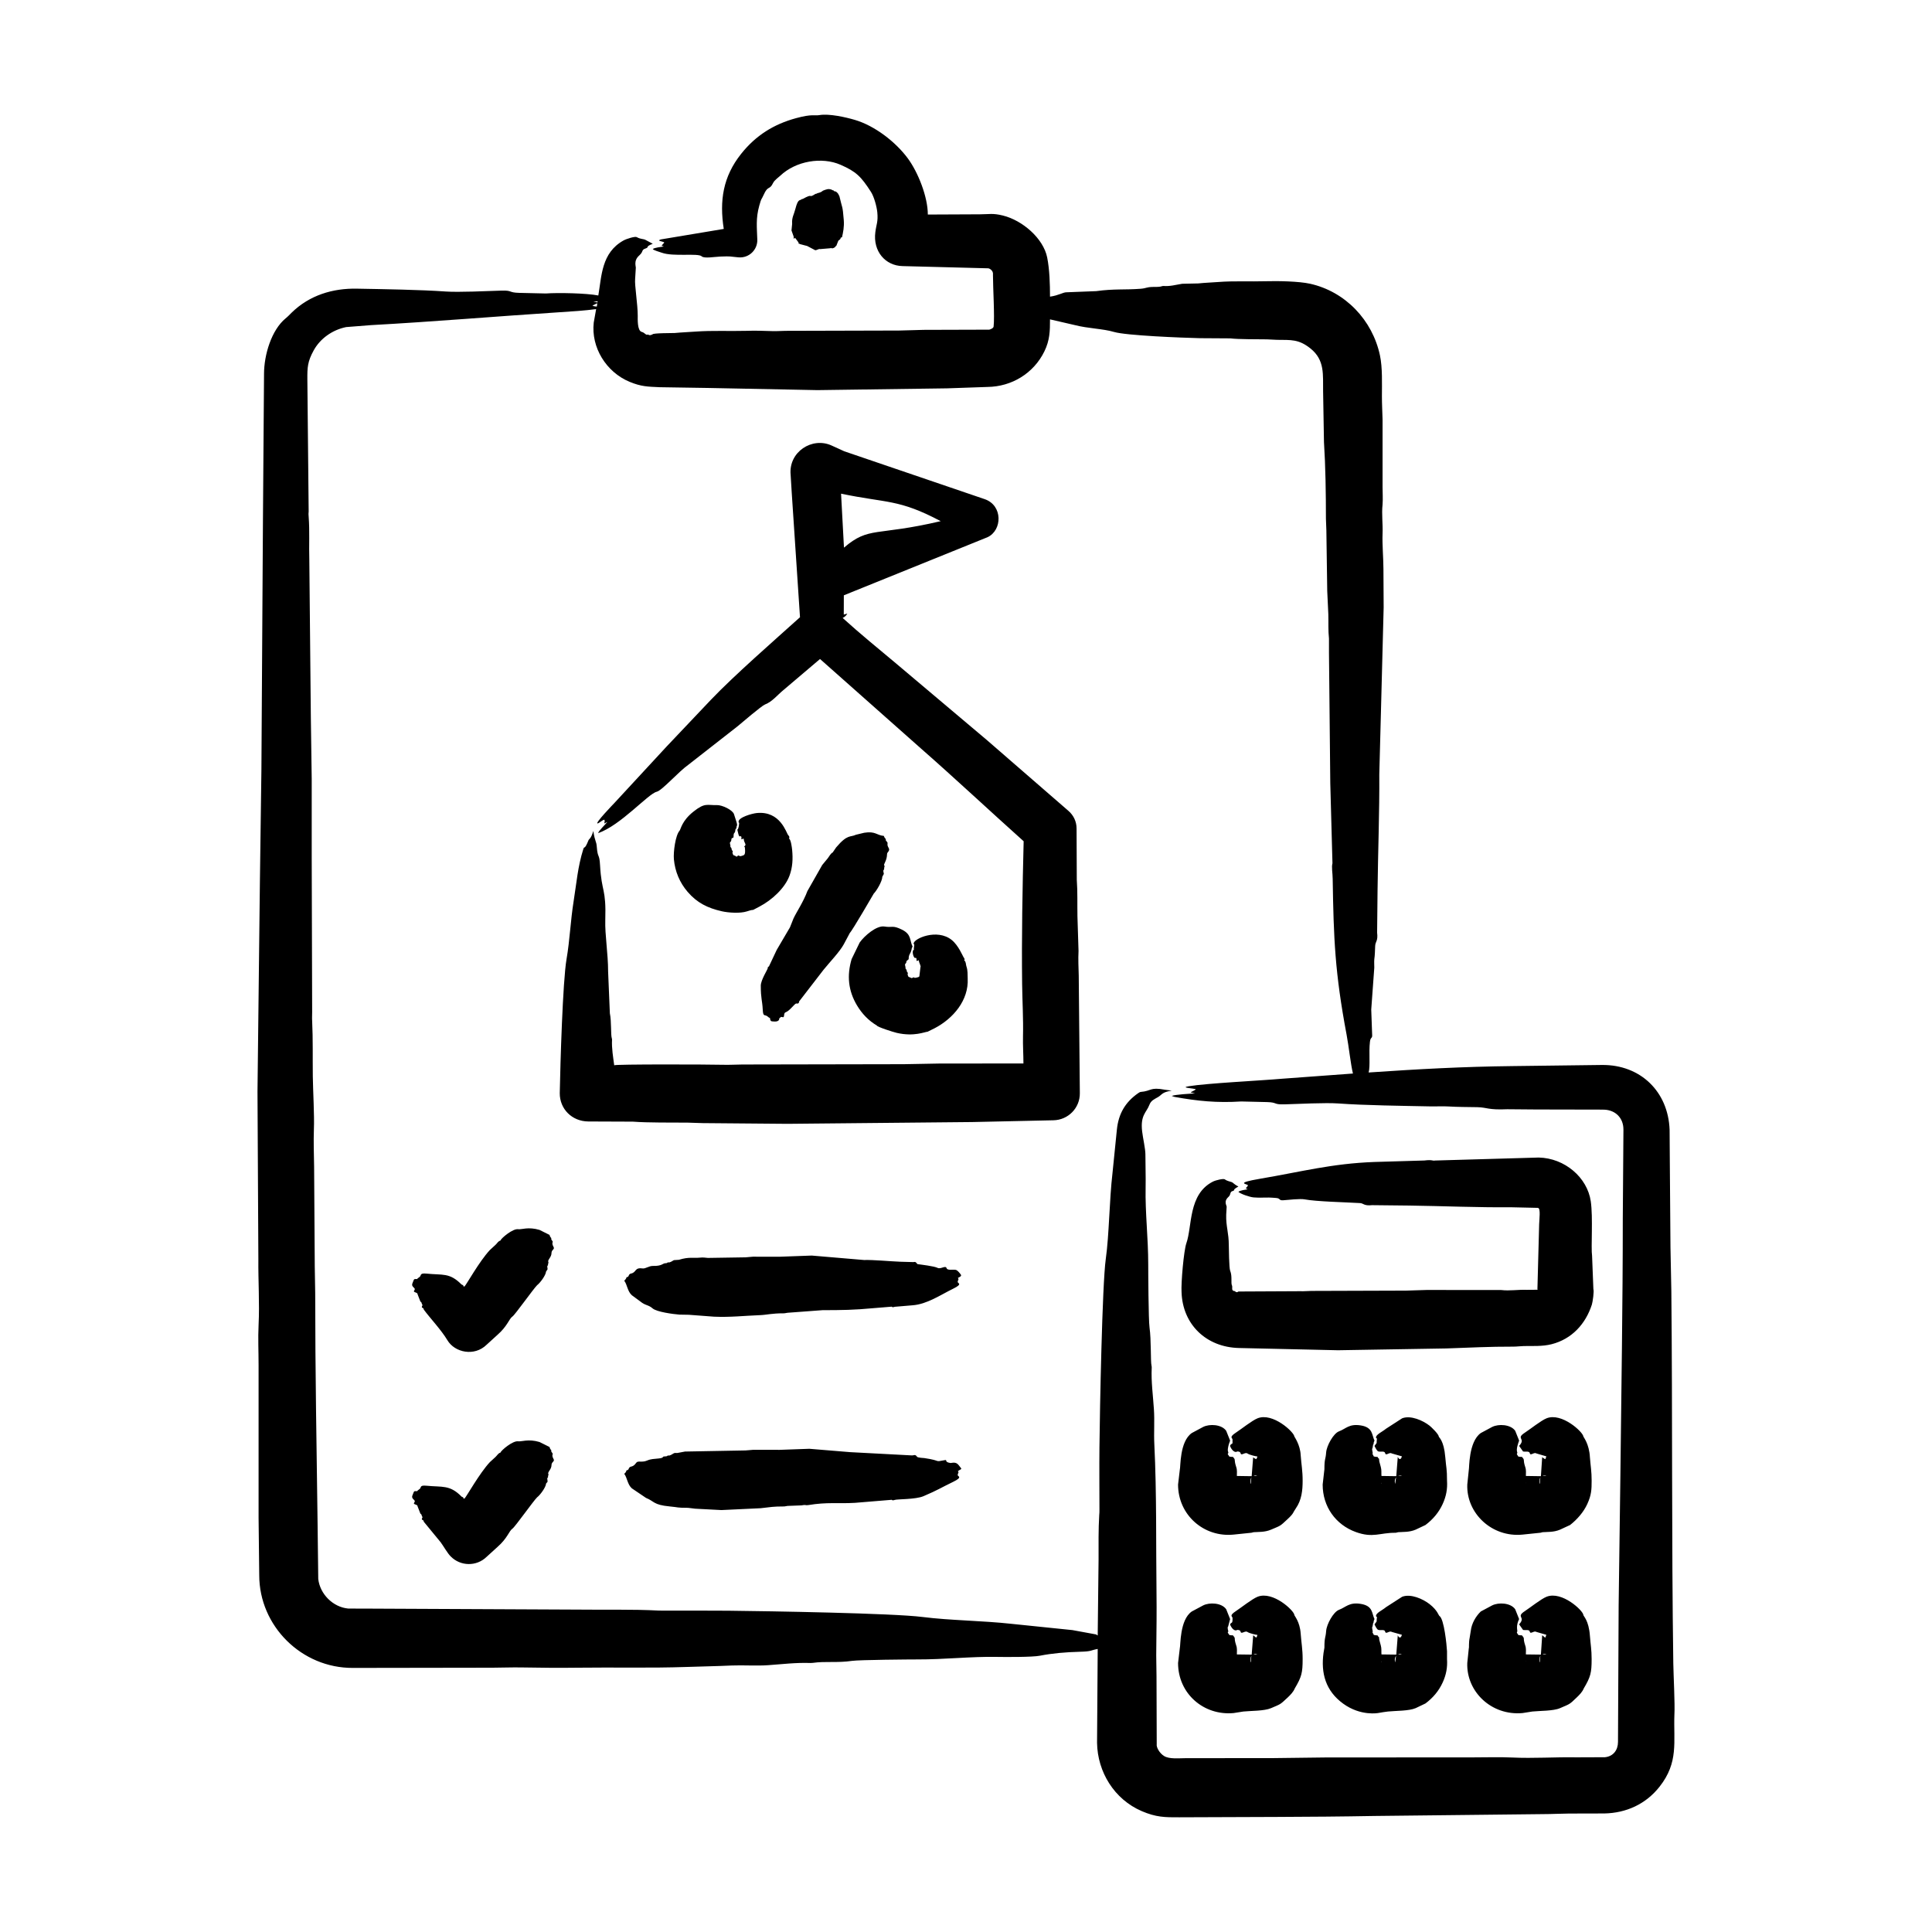 <svg xmlns="http://www.w3.org/2000/svg" id="Layer_1" viewBox="0 0 500 500"><path clip-rule="evenodd" d="m400.188 428.155c0-.003-.483-.262-.958 0zm-181.697-311.363 36.335 12.386c4.747 1.618 4.59 8.057.747 9.85l-37.19 15.039-.015 4.986.918-.255c-.274.481-.678.891-1.206 1.129 4.569 4.155 8.966 7.7 13.696 11.673l23.56 19.873 21.136 18.346c1.409 1.2 2.142 2.874 2.142 4.577l.056 13.273c.225 3.145.113 6.296.169 9.447l.282 8.99c-.113 2.142 0 4.272.056 6.42l.282 30.368c.057 3.855-3.043 6.989-6.876 7.034l-20.967.457-47.796.462-21.925-.186c-1.296-.011-2.649-.107-3.945-.124-4.182-.042-10.235.05-14.147-.254l-11.554-.045c-4.241-.034-7.412-3.249-7.384-7.333.142-7.561.767-28.927 1.747-34.635.879-5.119 1.004-9.787 1.86-15.156.748-4.69 1.051-8.804 2.48-13.341.314-.996.262.426 1.353-2.322.143-.361.667-.362 1.24-2.395.44 2.869.782 2.521.902 4.086.24 3.137.67 1.599.846 4.791.395 7.177 1.612 5.75 1.353 14.254-.113 3.695.733 8.624.733 13.268l.451 10.777c.445 2.116.202 5.57.507 6.487.056.118.056.254.056.366-.113 2.254.282 4.436.564 6.617 0-.314 24.663-.234 28.238-.135 1.635.045 3.269-.062 4.903-.073l41.821-.079c2.987-.051 6.031-.113 9.075-.169l21.869-.022c0-2.333-.169-4.661-.113-6.995.111-4.52-.17-9.125-.226-13.589-.15-12.048.098-24.893.395-36.923-8.778-7.862-17.766-16.277-26.547-23.977l-26.152-23.188-9.469 8.037c-1.588 1.294-2.854 2.987-4.791 3.742-.871.34-5.932 4.684-7.158 5.698l-12.569 9.824c-2.616 1.831-6.886 6.734-8.285 7.057-2.19.505-9.346 8.728-15.161 10.703.218-.681 1.823-2.191 2.424-2.92-.056.056-.169.096-.282.152-1.024.574-.229.132-.507-.704-.62.107-1.127.738-1.747.969-.889.106 4.008-4.953 4.396-5.366l13.471-14.57 11.442-12.073c6.173-6.458 16.322-15.292 23.052-21.361l-2.142-32.256-.282-4.605c-.573-5.92 5.564-9.877 10.596-7.581zm-.073 24.937c6.51-5.578 8.228-2.904 25.037-6.852-10.956-5.795-13.881-4.616-25.788-7.116zm180.248 286.782c-.374.562-.316 2.231-.169 1.516.057-.502.057-1.009.169-1.516zm-3.719 1.538c-.056-.062-.056-.113-.056-.164zm16.965-.654c0 3.536-.272 4.586-2.029 7.558-.394.953-1.127 1.674-1.86 2.378-1.92 1.893-1.884 1.679-4.284 2.734-1.725.758-5.257.675-7.158.873l-2.536.4c-8.078.746-14.58-5.565-14.316-12.952l.395-3.81c.108-.134-.056-1.417.225-2.728l.282-1.764c.226-1.961 1.297-3.771 2.593-5.033l2.931-1.567c1.65-.841 4.793-.697 5.975.986l1.014 2.542c-.848 1.74-.451 2.757-.451 3.229-.373.188.169.711.169.767-.056.028.056.09.113.113v.028l.733.09c-.056-.017 0-.028.113-.057.991 1.123.165.428.902 2.666.282.772.169 1.55.169 2.316l3.889.051.338-5.022.733.614c0 .006.056-.051.113-.073l.226-.648-2.593-.75c-.597-.418-1.526.727-1.691-.068-.132-.636-1.214-.299-1.747-.445l-1.015-1.443c1.862-2.013-.977-1.803 1.465-3.41 1.383-.91 4.241-3.18 5.636-3.731 3.987-1.575 9.489 3.623 9.525 4.718.011.339 1.391 1.345 1.691 5.338.177 2.369.45 3.624.45 6.1zm-49.148-47.435c0-.062-.365-.193-.958.006zm-1.466.367c-.549.823-.243 1.681-.226 1.691zm-3.776 1.533c0-.057 0-.113 0-.164l-.056.287c.056-.038.056-.084.056-.123zm16.965-.654c.143 2.144-.22 4.048-1.127 6.036-.998 2.187-2.529 3.983-4.453 5.428l-2.536 1.2c-1.64.707-3.353.565-4.509.66-.226.017-.451.152-.733.152-4.027-.037-5.792 1.427-10.258-.197-5.182-1.885-8.567-6.544-8.567-12.281l.451-3.962c0-2.92.31-2.389.451-4.351.123-1.725 1.874-4.915 3.325-5.461 1.846-.695 2.627-2.01 5.636-1.533 3.205.508 2.833 2.495 3.551 3.928-.43.863-.069.892-.338.969l-.169.953c-.35.376.302 1.517-.057 1.437l.395.755.733.118c0 .006.057 0 0 0 0-.028.057-.04.169-.057.649 1.039.342-.138.507 1.206l.394 1.454c.225.778.113 1.544.169 2.317l3.833.057.395-5.033c-.043.043.604 1.399 1.071-.096l-2.649-.761c-.6-.413-1.523.75-1.691-.062-.135-.655-1.194-.29-1.747-.445-.405-.114-.817-1.042-1.015-1.437.796-1.075.504-.562.564-1.229.207-1.152-.123-.497-.169-.93-.081-.772 1.687-1.525 2.593-2.294l4.171-2.694c2.212-.851 5.369.559 7.102 1.916.409.32 2.367 2.196 2.367 2.796 0 .235 1.326.924 1.691 5.343.239 2.902.45 2.941.45 6.098zm-11.723 44.949c0-.017-.057-.028-.057-.034-.4-.067-.221-.216-.902.034zm-1.466.356c-.536.803-.255 1.678-.226 1.702zm-3.776 1.538c0-.062 0-.113 0-.164l-.056.293c.056-.044.056-.089.056-.129zm16.965-.654c.142 2.145-.22 4.049-1.127 6.036-1.003 2.198-2.518 3.969-4.453 5.422l-2.536 1.212c-1.747.755-5.248.672-7.158.873-.845.079-1.635.248-2.48.378 0 .001-4.555.908-9.131-2.418-4.547-3.305-5.798-7.908-5.073-13.144l.225-1.324c0-2.875.312-2.406.451-4.346.123-1.717 1.859-4.915 3.325-5.467 1.822-.686 2.646-2.022 5.636-1.533 3.212.525 2.812 2.451 3.551 3.929-.421.863-.082.908-.338.969l-.169.953c-.343.377.299 1.539-.057 1.443l.395.744.733.118c0-.017.057-.028.169-.057.639 1.085.315-.283.507 1.206l.394 1.46c.225.772.113 1.55.169 2.316l3.833.051.395-5.022c-.053.042.625 1.384 1.071-.107l-2.649-.75c-.582-.408-1.525.729-1.691-.068-.136-.653-1.175-.289-1.747-.445-.411-.112-.812-1.038-1.015-1.443.798-1.07.504-.556.564-1.229.206-1.147-.124-.496-.169-.919-.084-.779 1.667-1.509 2.593-2.305l4.171-2.689c2.219-.846 5.366.551 7.102 1.911 2.063 1.616 2.312 2.907 2.536 3.049 1.233.782 1.883 7.531 1.973 9.153zm-140.287-179.78c.253-.507.326-.163.395-.879l.564-.496c0-1.377.428-1.2.733-2.435.056-.496.169-.603.282-.828-.792-1.584-.235-3.128-2.706-4.363-2.51-1.255-2.508-.484-4.565-.829-2.042-.342-5.223 2.425-6.425 4.143l-2.085 4.289c-1.241 4.204-.905 8.147 1.409 12.005 1.272 2.12 2.986 3.926 5.129 5.185 0 .332 4.17 1.68 5.186 1.911 4.495 1.023 7.245-.298 7.947-.31l1.86-.924c4.768-2.504 8.797-7.208 8.511-12.845-.053-1.037.059-2.054-.338-3.167-.169-.507-.056-1.06-.507-1.494-.269-.264.425.064-.282-.947-.167-.238-1.267-2.954-2.987-4.351-3.823-3.105-9.991-.306-9.864.93.051.499.275-.351.056 1.127-.097.653.318.015-.169.597-.384.46.171 2.343.62 1.939 0 0 .283.023.225.513-.091.775.62-.233.62.299 0 .43.621 1.374.395 1.646l-.282 2.367c-.056.062-.169.09-.169.141-.129.048-1.24.427-1.24.068l-.62.254c0-.152-.056-.034-.056-.062-.553-.285-.85-.172-.902-.817 0-.039-.113-.073-.113-.096.385-.251-.213-.893-.225-.93 0-.034.056-.028.056-.051-.056-.056.113-.011 0-.135-.169-.214-.451-.575-.282-.552zm91.195 178.54c-.375-.112-.544-.228-.958 0zm-1.522.356c-.386.581-.315 2.228-.169 1.516.057-.508.057-1.009.169-1.516zm-3.776 1.538c0-.062 0-.113 0-.164v.293c0-.044 0-.089 0-.129zm17.021-.654c0 3.533-.271 4.585-2.029 7.558-.394.953-1.127 1.674-1.86 2.378-2.041 1.909-1.758 1.643-4.284 2.734-1.761.761-5.236.673-7.158.873l-2.536.4c-7.744.715-14.372-5.032-14.372-12.952l.451-3.81c.224-.716-.053-7.359 3.1-9.525l2.931-1.567c1.646-.839 4.789-.702 5.974.986l1.014 2.542-.507 1.922c-.31.227.056 1.219.056 1.308-.414.208.169.663.169.767-.056.028.056.09.113.113v.028l.733.09c-.057-.017 0-.028.113-.057.965 1.094.142.359.902 2.666.282.772.169 1.55.169 2.316l3.833.051.395-5.022.733.614c0 .028.338-.248.338-.721 0 .108-2.028-.354-2.593-.75-.576-.404-1.602.726-1.747-.068-.089-.487-.845-.445-.845-.445-.99.613-1.876-1.259-1.86-1.443.304-.689.685.066.62-1.691-.028-.371-.965-.528.845-1.719 1.382-.91 4.242-3.181 5.636-3.731 3.997-1.578 9.489 3.632 9.525 4.718.009.268 1.41 1.666 1.635 4.808.178 2.503.506 3.989.506 6.629zm-132.283-369.756.564 1.595c0 1.188.28.056.394.355l.845 1.133c.057.445.113.462.113.366.056-.051.056-.056.113-.051 0 .017.057.102.057.107l1.86.49c0-.006.056-.017.056 0l2.142 1.122c.497-.012 1.078-.468 1.184-.282l2.762-.231c.057-.011.057-.118.113-.073.389.312 1.24-.208 1.24-.507.056-.034.113.09.169-.073l.507-1.296c1.15-.806.114-.654.958-.907.266-1.185.595-2.671.451-4.447-.327-4.022-.35-2.748-1.127-6.155-.225-.468-.395-.817-.564-.902 0-.001-.235-.391-.846-.411 0-.345-.564-.145-.564-.395-.943-.283-1.253-.121-2.311.276v.017c-.806.644-1.198.475-1.635.733-.268.29-.282-.201-.282.079-2.024 1.308-.305-.357-3.382 1.353-.057-.192-.113-.101-.113-.006-.531.479-.984-.26-1.691 2.508-.403 1.581-.97 2.226-.846 3.912zm195.353 322.321c0-.003-.457-.246-.958.006zm-1.522.367c-.381.572-.313 2.218-.169 1.516.057-.513.057-1.02.169-1.516zm-3.719 1.533c-.056-.057-.056-.113-.056-.164zm16.965-.654c0 2.329-.063 3.703-1.127 6.036-.953 2.09-2.634 4.003-4.453 5.428l-2.593 1.2c-1.627.701-3.309.566-4.509.66-.225.017-.451.152-.676.152l-4.509.468c-7.94.796-14.584-5.517-14.316-12.946l.395-3.816c.143-.345-.091-7.262 3.1-9.52l2.931-1.573c1.651-.842 4.794-.689 5.975.992l1.014 2.536c-.206.591-.81 2.156-.507 2.976.056.141.056.242.056.248-.372.222.169.695.169.778-.056.017.056.085.113.113v.028l.733.09c-.056-.028 0-.04.113-.057.946 1.01.2.507.902 2.66.282.778.169 1.544.169 2.317l3.889.057.338-5.033c0 .057.056.09 0 .141l.733.485c0 .006.056-.062.113-.085l.226-.637-2.593-.761c-.608-.418-1.525.742-1.691-.062-.132-.639-1.227-.3-1.747-.445l-1.015-1.437c1.876-2.029-.992-1.819 1.465-3.416 1.423-.925 4.205-3.161 5.636-3.731 3.934-1.567 9.445 3.565 9.525 4.712.011.155 1.504 1.872 1.691 5.343.178 2.37.45 3.623.45 6.099zm.451-49.588-.338-8.59c-.313-2.209.271-9.968-.338-14.141-.898-6.143-6.705-11.17-13.471-11.318l-26.829.772c-.667.142-.684-.271-2.762-.006l-12.963.383c-10.986.405-18.835 2.521-29.421 4.317-6.854 1.163-3.51 1.322-3.269 1.708-.245.708-1.021.699-.057 1.037-.564.099-2.04.294-2.424.665.501.526 2.975 1.376 3.945 1.443 2.845.196 2.634-.128 5.862.152 1.141.099.604.676 1.804.586 1.356-.102 4.35-.451 5.524-.231 3.078.577 10.56.736 14.372.964.9.054.955.766 3.1.536l9.638.102c8.464.116 17.889.522 26.265.44l7.045.158v.022c.703.069.318 3.001.282 4.193l-.451 16.914.169.062-2.931.023c-2.198-.09-4.396.31-6.595.051l-19.276-.017c-1.804.022-3.551.141-5.354.169l-24.518.079c-.958.011-1.917.118-2.875.073l-16.007.079c0 .001-.196.275-.676.135-.113-.056-.056-.209-.225-.225-1.053-.105-.568-.838-.733-1.403-.384-.686.12-2.381-.507-3.923-.265-.651-.338-5.93-.338-6.504 0-3.334-.755-4.887-.676-7.936l.113-1.967c.153-.312-.922-1.394.451-2.638.753-.682.294-1.285 1.071-1.528.927-.289-.357-.145 1.522-1.178-1.041-.503-1.401-1.032-1.691-1.133-.62-.214-1.296-.31-1.86-.744-.356-.223-2.309.23-3.044.603-6.439 3.269-5.314 11.563-6.876 15.968-.654 1.843-1.399 10.223-1.24 12.653.274 8.375 6.41 14.232 14.824 14.44l25.645.581 28.069-.468c6.308-.209 10.907-.482 17.36-.468.902 0 1.804-.135 2.706-.152 2.291-.033 4.812.123 7.158-.473 5.252-1.335 8.812-5.248 10.427-10.258.215-.672.614-3.497.393-4.007zm7.778-41.308-.169 23.013c0 22.357-.378 44.135-.62 66.457l-.451 33.626-.169 35.401c0 2.119-1.227 3.746-3.382 3.962l-7.384.028c-5.58-.101-11.047.31-16.627.045-3.269-.152-6.651-.028-9.976-.034l-38.383.022c-4.453.057-8.905.107-13.358.164l-22.827.022c-1.747.005-4.18.275-5.523-.552-1.248-.769-2.058-2.335-1.916-3.072l-.056-17.602c0-2.407-.113-4.825-.056-7.22.056-4.729.113-9.446.056-14.186-.155-12.776.067-25.741-.564-38.609-.156-2.934.103-6.131-.113-9.125-.225-3.534-.733-7.012-.564-10.692 0-.18 0-.378-.056-.547-.257-1.111-.054-6.642-.507-9.835-.282-1.984-.338-14.597-.338-16.317 0-6.962-.806-13.425-.676-19.907.056-2.891-.056-5.743-.056-8.618 0-1.425-.64-4.178-.846-5.941-.491-4.221 1.128-4.872 1.86-6.82.455-1.211 1.312-1.485 2.254-2.046 1.127-.671.953-1.262 3.551-1.668l-1.804-.243c-3.891-.731-3.4.351-6.256.58-.169.017-.451.186-.676.35-3.294 2.302-5.059 5.307-5.467 9.435l-1.127 11.166c-.834 7.085-.852 15.953-1.747 22.314-.913 6.493-1.539 39.118-1.635 48.72-.056 5.371 0 10.76 0 16.142 0 .462 0 .936-.056 1.387-.226 3.788-.169 7.598-.169 11.385l-.225 19.761c-.169-.079-.282-.158-.395-.259l-6.143-1.127-15.782-1.623c-7.6-.834-15.911-.869-22.996-1.77-7.708-.98-39.607-1.511-50.219-1.623-5.524-.051-11.103-.017-16.627-.022-.507 0-1.015.006-1.465-.017-6.715-.362-14.601-.163-21.474-.254l-52.868-.248-5.974-.017c-3.991-.36-7.344-3.776-7.778-7.665l-.169-14.063c-.261-20.093-.62-39.821-.62-59.925 0-2.288-.113-4.577-.113-6.865l-.169-25.831c-.056-3.258-.169-6.482-.056-9.739.15-3.377-.229-9.875-.282-13.645-.056-4.768.056-9.559-.169-14.333-.056-.75 0-1.522 0-2.288l-.113-39.894v-20.37l-.226-16.052-.395-40.717c-.113-3.709.113-7.457-.169-11.16-.056-.457-.056-.981 0-1.42l-.338-34.207c-.017-3.015.046-4.548 1.634-7.428 1.691-3.089 4.847-5.315 8.398-6.042l6.369-.502c16.437-.902 32.613-2.286 48.979-3.348 3.156-.203 6.313-.4 9.356-.8l-.62 3.483c-.724 6.389 3.199 12.826 9.3 15.342 2.994 1.235 4.628 1.24 7.778 1.386l12.625.197 28.181.558 33.592-.462 10.427-.361c6.255-.075 11.92-3.5 14.711-9.182 1.432-2.915 1.465-5.34 1.465-8.308l6.425 1.482c3.459.896 7.268.922 10.145 1.775 3.168.94 17.557 1.501 22.151 1.612l7.947.051c1.989.262 7.127.219 9.469.254.902.017 1.804.113 2.649.124 3.574.052 5.569-.212 8.623 2.232 3.774 3.02 3.199 6.841 3.269 11.041l.225 13.155c.408 6.361.507 13.434.507 19.834 0 1.015.113 2.024.113 3.027l.225 15.691.282 6.008c.057 2.114-.056 4.221.169 6.324v3.658l.338 33.784.564 20.713c-.282 1.013.047 2.525.057 4.024.247 15.483.576 24.289 3.607 40.373.554 2.938 1.053 7.61 1.635 10.016l-18.261 1.341c-5.764.504-19.492 1.167-24.236 1.95-2.42.4 1.403.509 1.86.806-1.309.918-2.102.656-.225 1.032-1.369.107-4.956.276-6.031.665.338.118.507.208.732.254 5.996 1.088 11.009 1.578 17.247 1.183l6.651.158c2.834.073 1.553.671 4.565.586 3.539-.1 10.635-.467 13.865-.231 6.849.5 16.752.617 23.842.761 1.522.034 3.156-.073 4.678.017 2.48.152 5.016.141 7.496.186 2.634.064 2.705.754 7.778.535l7.44.062 16.74.034 1.015.017c2.856.17 4.847 2.186 4.847 5.121zm-266.821-213.226c.282.169.676.225 1.127.259.056-.293.113-.586.113-.879zm.225-1.02 1.071.203c0-.096.056-.197.056-.293-.394.033-.732.062-1.127.09zm279.785 365.647c-.255 7.132 1.141 12.352-3.832 18.673-3.571 4.538-8.642 6.826-14.316 6.938l-9.131.023c-2.254.017-4.453.146-6.707.146l-43.625.479c-16.666.311-33.815.246-50.557.344-3.645.021-5.986-.004-9.695-1.601-7.083-3.049-11.433-10.103-11.554-17.675l.169-24.292c-2.035.374-1.345.646-4.734.733-3.551.096-6.989.383-10.202 1.015-1.961.397-9.114.349-11.272.31-6.592-.12-13.453.68-20.516.654-1.496-.006-15.047.101-16.852.372-3.729.56-6.919.052-10.146.518-.169.023-.394.034-.564.034-3.776-.141-7.384.31-11.047.569-2.9.206-6.562-.04-9.356.079-3.889.186-7.835.237-11.723.378-9.356.321-18.712.068-28.125.192-4.847.068-9.694.017-14.598-.068-2.48-.045-4.96.062-7.44.068l-36.185.056c-13.265.061-24.236-10.837-24.236-23.999l-.169-14.868v-39.572c0-3.427-.169-6.904 0-10.292.282-5.743-.113-11.414-.056-17.129l-.225-43.264.62-54.165.394-29.247.395-64.214.282-38.146c0-4.908 1.915-11.338 5.58-14.361.507-.4 1.071-.986 1.578-1.499 4.625-4.498 10.582-6.31 16.852-6.194 7.084.131 16.387.27 23.052.738 3.299.232 10.684-.116 14.316-.231 3.032-.096 1.757.505 4.678.581l6.876.158c3.09-.229 10.505-.089 13.583.518.874-5.073.802-11.022 6.482-14.215.844-.474 3.011-1.128 3.438-.896 1.192.648 1.734.371 2.424.8l1.747.93c-2.14.821-.731.825-1.917 1.234-1.109.383-.415.751-1.578 1.781-1.611 1.427-.765 2.957-.902 3.365l-.169 2.745c-.162 1.551.676 6.499.676 9.508 0 .77-.145 3.856 1.014 4.165.884.236 1.013.902 1.578.704.056-.017.113-.017.113 0 .425.297.774.085 1.127-.056 0-.366 5.418-.323 5.749-.355 1.803-.175 3.607-.231 5.411-.367 4.34-.315 8.68-.079 13.02-.192 2.254-.073 4.509-.017 6.763.068 1.184.045 2.311-.056 3.438-.068l29.421-.079c2.142-.028 4.227-.141 6.369-.175l16.965-.051c.036-.005 1.065-.282 1.127-.8.306-2.541-.169-10.038-.169-13.544 0-.079.057-.214 0-.197 0-.645-.672-1.232-1.184-1.336l-22.207-.575c-4.468-.097-7.695-3.836-7.045-8.798.276-2.106.743-2.662.507-5.14-.132-1.383-.817-3.988-1.635-5.259-2.597-4.034-3.866-5.269-7.891-7.028-4.793-2.095-11.53-1.024-15.612 2.858-.282.269-1.481 1.141-1.804 1.809-.992 2.056-1.316.523-2.48 3.145-.658 1.482-.498.537-1.127 2.785-.923 3.295-.604 5.653-.507 8.787.081 2.621-2.141 4.806-4.847 4.577-2.551-.217-1.699-.319-4.735-.203-1.395.053-4.188.55-4.791-.051-.918-.915-7.368.15-10.371-.952-.762-.28-1.939-.551-2.311-.942.448-.371 2.235-.565 2.874-.665-.951-.285-.487-.216.113-1.026-.288-.317-2.162-.387-.902-.8l16.289-2.717c-1.138-7.294-.213-13.522 4.509-19.445 3.808-4.777 8.442-7.654 14.203-9.221 4.201-1.143 4.734-.566 6.031-.789 2.497-.43 6.749.523 9.187 1.24 5.128 1.508 10.533 5.669 13.696 9.948 2.673 3.616 5.185 9.988 5.185 14.547l13.527-.062c2.394-.005 3.245-.341 5.918.321 5.084 1.26 10.456 5.929 11.442 10.844.625 3.115.733 6.958.733 10.145 2.271-.323 3.35-1.122 4.227-1.127l7.722-.299c4.687-.645 7.373-.298 11.442-.609 1.674-.128 1.444-.45 3.326-.479.789-.011 1.634.045 2.367-.214.113-.028.169-.045.282-.034 1.691.141 3.213-.315 4.847-.569l4.171-.09c1.691-.186 3.438-.231 5.129-.366 4.114-.321 8.285-.079 12.4-.203 3.047-.086 8.492.005 11.385.648 9.133 2.03 16.15 9.41 18.092 18.549.678 3.192.507 7.343.507 10.54 0 2.023.113 4.047.169 6.076v17.444c0 1.51.113 3.043 0 4.531-.282 2.536.113 5.039 0 7.558-.112 2.715.215 6.327.225 9.091l.056 9.982-.62 23.881-.507 19.327c.073 9.467-.348 20.33-.451 29.962l-.113 10.979c.275 2.293-.475 2.233-.507 3.54-.056 1.127-.056 2.271-.225 3.399-.056.693 0 1.426 0 2.136l-.789 10.839.225 6.296c.132 1.464-.385.561-.564 2.086-.323 2.763.136 6.231-.338 7.913 12.872-.876 24.328-1.511 37.312-1.657l23.109-.288c9.917-.084 17.106 6.868 17.472 16.762l.056 8.466.169 21.964.225 11.391c.318 32.094.046 64.195.507 96.284.053 3.246.444 10.443.288 13.23zm-107.935-61.751c-.39-.076-.425-.262-.958.006zm-1.522.367c-.403.605-.31 2.204-.169 1.516.057-.513.057-1.02.169-1.516zm-3.776 1.533c0-.057 0-.113 0-.164v.287c0-.038 0-.084 0-.123zm17.021-.654c0-2.644-.328-4.119-.507-6.622-.12-2.689-1.629-4.738-1.635-4.819-.078-1.137-5.582-6.283-9.525-4.712-1.427.569-4.217 2.808-5.636 3.731-1.807 1.175-.872 1.359-.845 1.719v1.026c-.319.228-.592.332-.62.671-.016.194.885 2.042 1.86 1.437 0-.002.76-.028.845.445.144.803 1.162-.341 1.747.062.629.433 2.593.854 2.593.761 0 .451-.338.74-.338.721l-.62-.349c0-.034-.113-.079-.113-.135.056-.051 0-.085 0-.141l-.395 5.033-3.833-.057c0-.772.113-1.539-.169-2.317-.72-2.21.014-1.683-.902-2.66-.113.017-.169.028-.113.057l-.733-.09c0-.017 0-.017 0-.028-.057-.028-.169-.096-.113-.113 0-.137-.582-.532-.169-.778 0-.497-.387-.34.113-2.255l.338-.969-1.014-2.536c-1.184-1.687-4.327-1.833-5.974-.992l-2.931 1.573c-3.178 2.222-2.864 8.773-3.1 9.52l-.451 3.816c0 7.849 6.666 13.719 14.372 12.946l4.509-.468c.225 0 .451-.135.676-.152 1.2-.093 2.882.041 4.509-.66 2.568-1.107 2.205-.781 4.284-2.728 1.703-1.596 1.249-1.52 2.142-2.796 1.512-2.159 1.748-4.69 1.748-7.141zm-194.113-6.792c.19-.361-.462-.6-.338-.986.075-.236-.249-.117-.451-.947l-2.593-1.291c-2.899-.87-4.664-.055-5.524-.18-1.406-.206-4.361 2.325-4.565 2.869 0 .028 0 .062-.056.073-.508.109-.789.677-1.24 1.105l-1.465 1.341c-2.704 2.899-6.007 8.873-6.595 9.475l-.282-.141c.045-.394-.208-.17-.507-.474-2.99-3.033-4.956-2.35-8.962-2.75-2.098-.21-1.189.555-2.029.986l-.395.321v.09c-1.032 0-.744-.122-1.24 1.026-.506 1.171 1.027 1.156.451 1.911-.464.608.845.409.845.986l.733 1.894c.113.113.226.129.282.282.096.536.357.533.225.767-.366.648.129.532.282.75.056.096.056.237.113.327l4.34 5.281c.76 1.035 1.809 2.905 2.593 3.658 2.536 2.604 6.707 2.655 9.3.124l2.818-2.564c2.596-2.264 2.973-4.125 3.889-4.751.675-.462 5.399-7.156 6.369-8.094.749-.555 2.231-2.542 2.311-3.517.017-.208.395-.316.395-.614 0-.378-.225-.885.113-1.02 0-1.185.276.041.056-.975-.112-.518.845-1.15.845-2.193 0-.87.854-.924.564-1.533-.338-.587-.395-.971-.282-1.236zm86.179-159.331c-.338-.338-.338-.507-.451-.75-1.864-.16-2.164-1.287-5.073-.817l-2.142.513c-1.511.722-2.16-.223-5.129 3.28l-.902 1.319c-.496.213-.896 1.019-1.24 1.465l-1.465 1.775-3.833 6.746c-1.079 2.892-2.853 5.457-3.607 7.107l-.902 2.271-3.438 5.856-1.973 4.188c.017.255-.338-.077-.338.524 0 .306-1.804 3.05-1.804 4.532 0 3.357.379 3.741.507 6.189.11 2.102.5 1.073 1.353 1.86.711.655.374-.205.564.637.056.118 0 .209.225.462.113.034.225.068.225.079.503.03 1.916.305 1.916-.783.478-.302.344-.46.733-.321.826.296.215-.977.902-1.229 1.177-.433 2.356-2.375 2.818-2.283.544.109.676-.22.676-.53l6.313-8.184c1.476-1.836 4.206-4.68 5.242-6.6l1.578-2.959c.651-.611 6.189-10.18 6.2-10.19.675-.636 2.198-3.191 2.198-4.329l.395-.744c-.056-.417-.282-.93.056-1.133l.057-.581c.294-.688-.331-.184.113-1.105.907-1.882.365-2.287.789-2.762.924-1.032-.249-1.177-.057-2.311.079-.467-.559-.6-.451-.998.001-.042.058-.104-.055-.194zm-40.299 1.042c.249-.523.326-.147.394-.885.061-.651.564-.097.564-.772 0-1.264.37-.602.451-1.573.049-.588.269-.342.282-.575.071-1.258.624.161-.62-3.607-.341-1.079-3.032-2.399-4.453-2.356-2.552.076-3.058-.698-6.087 1.725-3.005 2.403-3.221 4.542-3.551 4.909-1.064 1.183-1.638 5.503-1.465 7.389.288 3.144 1.49 6.026 3.551 8.426 2.474 2.881 5.222 4.202 8.849 5.028 1.789.407 4.795.581 6.482.034 2.819-.915.167.378 3.325-1.28 3.119-1.637 6.523-4.713 7.722-7.986.799-2.183.894-4.353.676-6.634-.06-.624-.301-2.504-.733-2.886-.249-.221.341-.286-.282-.942-.504-.531-1.994-6.353-8.173-5.726-1.162.118-4.803 1.113-4.678 2.305.051.49.274-.35.056 1.122-.396 1.844-.591-.247-.113 1.967.084.39.27.854.564.569 0-.008.318.08.225.519-.162.768.62-.219.62.293 0 .76.681 1.325.338 1.646-.461.431-.056.344-.056.4 0 .034-.056.118 0 .147.236 2.085-.338 1.799-.338 1.967-1.197.427-.844.13-1.409.045l-.282.253c0-.034-.056.017-.113.073l-.394-.248c0-.011-.056-.028-.056-.045-.453 0-.564-.427-.564-.643 0-.034-.169-.062-.113-.096.466-.285-.301-.666-.169-1.116-.169-.214-.451-.575-.282-.553zm-45.88 103.392c.187-.355-.462-.601-.338-.986.074-.231-.254-.132-.451-.941l-2.593-1.291c-2.918-.875-4.7-.046-5.524-.18-1.369-.224-4.353 2.303-4.565 2.874 0 .028 0 .051-.056.073-.566.169-.704.572-1.24 1.093l-1.465 1.347c-2.759 2.962-5.99 8.854-6.595 9.475l-.282-.135c.046-.401-.233-.199-.507-.474-3.073-3.073-4.839-2.327-8.962-2.762-2.089-.22-1.207.61-2.029.992l-.395.316v.09c-1.03 0-.758-.092-1.24 1.037-.503 1.178 1.025 1.145.451 1.905-.46.609.845.408.845.986l.733 1.9c.113.101.226.124.282.27.102.548.356.533.225.767-.367.655.13.544.282.75.056.096.056.243.113.327 1.597 2.173 4.499 5.227 6.087 7.891 1.92 3.22 6.995 4.271 10.145 1.178l2.818-2.565c2.607-2.283 2.98-4.135 3.889-4.757.672-.46 5.422-7.168 6.369-8.094.763-.578 2.231-2.518 2.311-3.517l.395-.603c0-.383-.225-.891.113-1.026 0-1.182.28.044.056-.969-.118-.533.845-1.142.845-2.198 0-.861.854-.94.564-1.522-.337-.597-.394-.98-.281-1.251zm105.06 57.614c-.746-.952-1.809-.466-2.085-.507-1.73-.257-.706-.879-1.409-.75-3.042.558-.633.171-5.354-.524-.102-.015-1.739-.072-1.916-.366-.43-.715-.869-.271-1.353-.327l-15.951-.845-10.54-.868-7.722.276-6.876-.006c-.62.017-1.24.141-1.916.158l-15.669.287-1.973.372c-.338.034-.62-.079-.902.067-.507.265-1.014.716-1.522.581-.26-.048.154.21-.846.242-.895.029.059.347-1.522.524-1.303.146-2.012.097-3.1.564-1.293.555-2.331-.072-2.762.558-.96 1.402-1.567.643-1.916 1.488-.304.738-.56.213-.62.564-.169.485-.338.592-.564.806.764.964.815 2.741 1.973 3.759l3.664 2.475c2.152.849 1.864 1.799 6.087 2.198 2.705.256 1.524.341 4.791.367l1.86.225 6.764.355 10.145-.479c2.753-.301 3.17-.457 6.031-.457.338 0 .676-.124.958-.141l3.551-.135c1.365-.249.952.053 1.804-.079 4.959-.816 7.495-.323 12.061-.58l9.356-.772c.218-.136.209.304.958.017.61-.234 5.396-.097 7.44-.969 3.793-1.618 4.324-2.084 7.722-3.731 2.552-1.237 1.122-1.389 1.127-1.719.007-.457.392-.713.113-.935 0-.017-.056-.062-.056-.102 1.149-.806 1.147-.254.169-1.591zm.564-49.306c-.286-.391-.847-1.107-1.296-1.189-.77-.141-2.169.22-2.367-.445-.24-.806-1.518.346-2.311-.062-.887-.457-4.345-.856-5.129-.964-.347-.049-.345-.765-1.127-.535l-3.438-.096c-2.634-.1-6.812-.515-9.356-.445l-13.527-1.15-8.342.304-6.876-.011c-.62.017-1.24.141-1.916.164l-9.751.152c-.676-.09-1.353-.146-2.029-.073-1.836.179-2.809-.254-5.467.558l-1.296.09c-.507.259-1.014.71-1.522.569-.218-.03.084.223-.846.253-.419.014-.835.736-2.987.676-1.161-.032-1.934.774-2.818.648-2.042-.291-1.481 1.044-2.931 1.325-.717.139-.479.874-.958.902-.449.026.085.122-.789.953.767.966.817 2.742 1.973 3.759l2.198 1.618c1.319 1.088 2.066.818 3.156 1.775 1.059.93 5.32 1.492 6.933 1.618l2.48.045 6.482.49c4.229.189 7.887-.245 11.892-.395 1.838-.069 3.002-.484 6.2-.474.338 0 .676-.129.958-.141l9.074-.676c4.931 0 8.237-.05 13.02-.507l4.678-.383c.222-.129.197.308.958.017l4.622-.389c3.75-.277 7.217-2.685 10.54-4.312 2.554-1.25 1.12-1.376 1.127-1.719.01-.455.394-.711.113-.936 0-.017-.056-.062-.056-.096.435-.303.711-.274.846-.671-.059-.112-.059-.202-.115-.247z" fill-rule="evenodd"></path></svg>